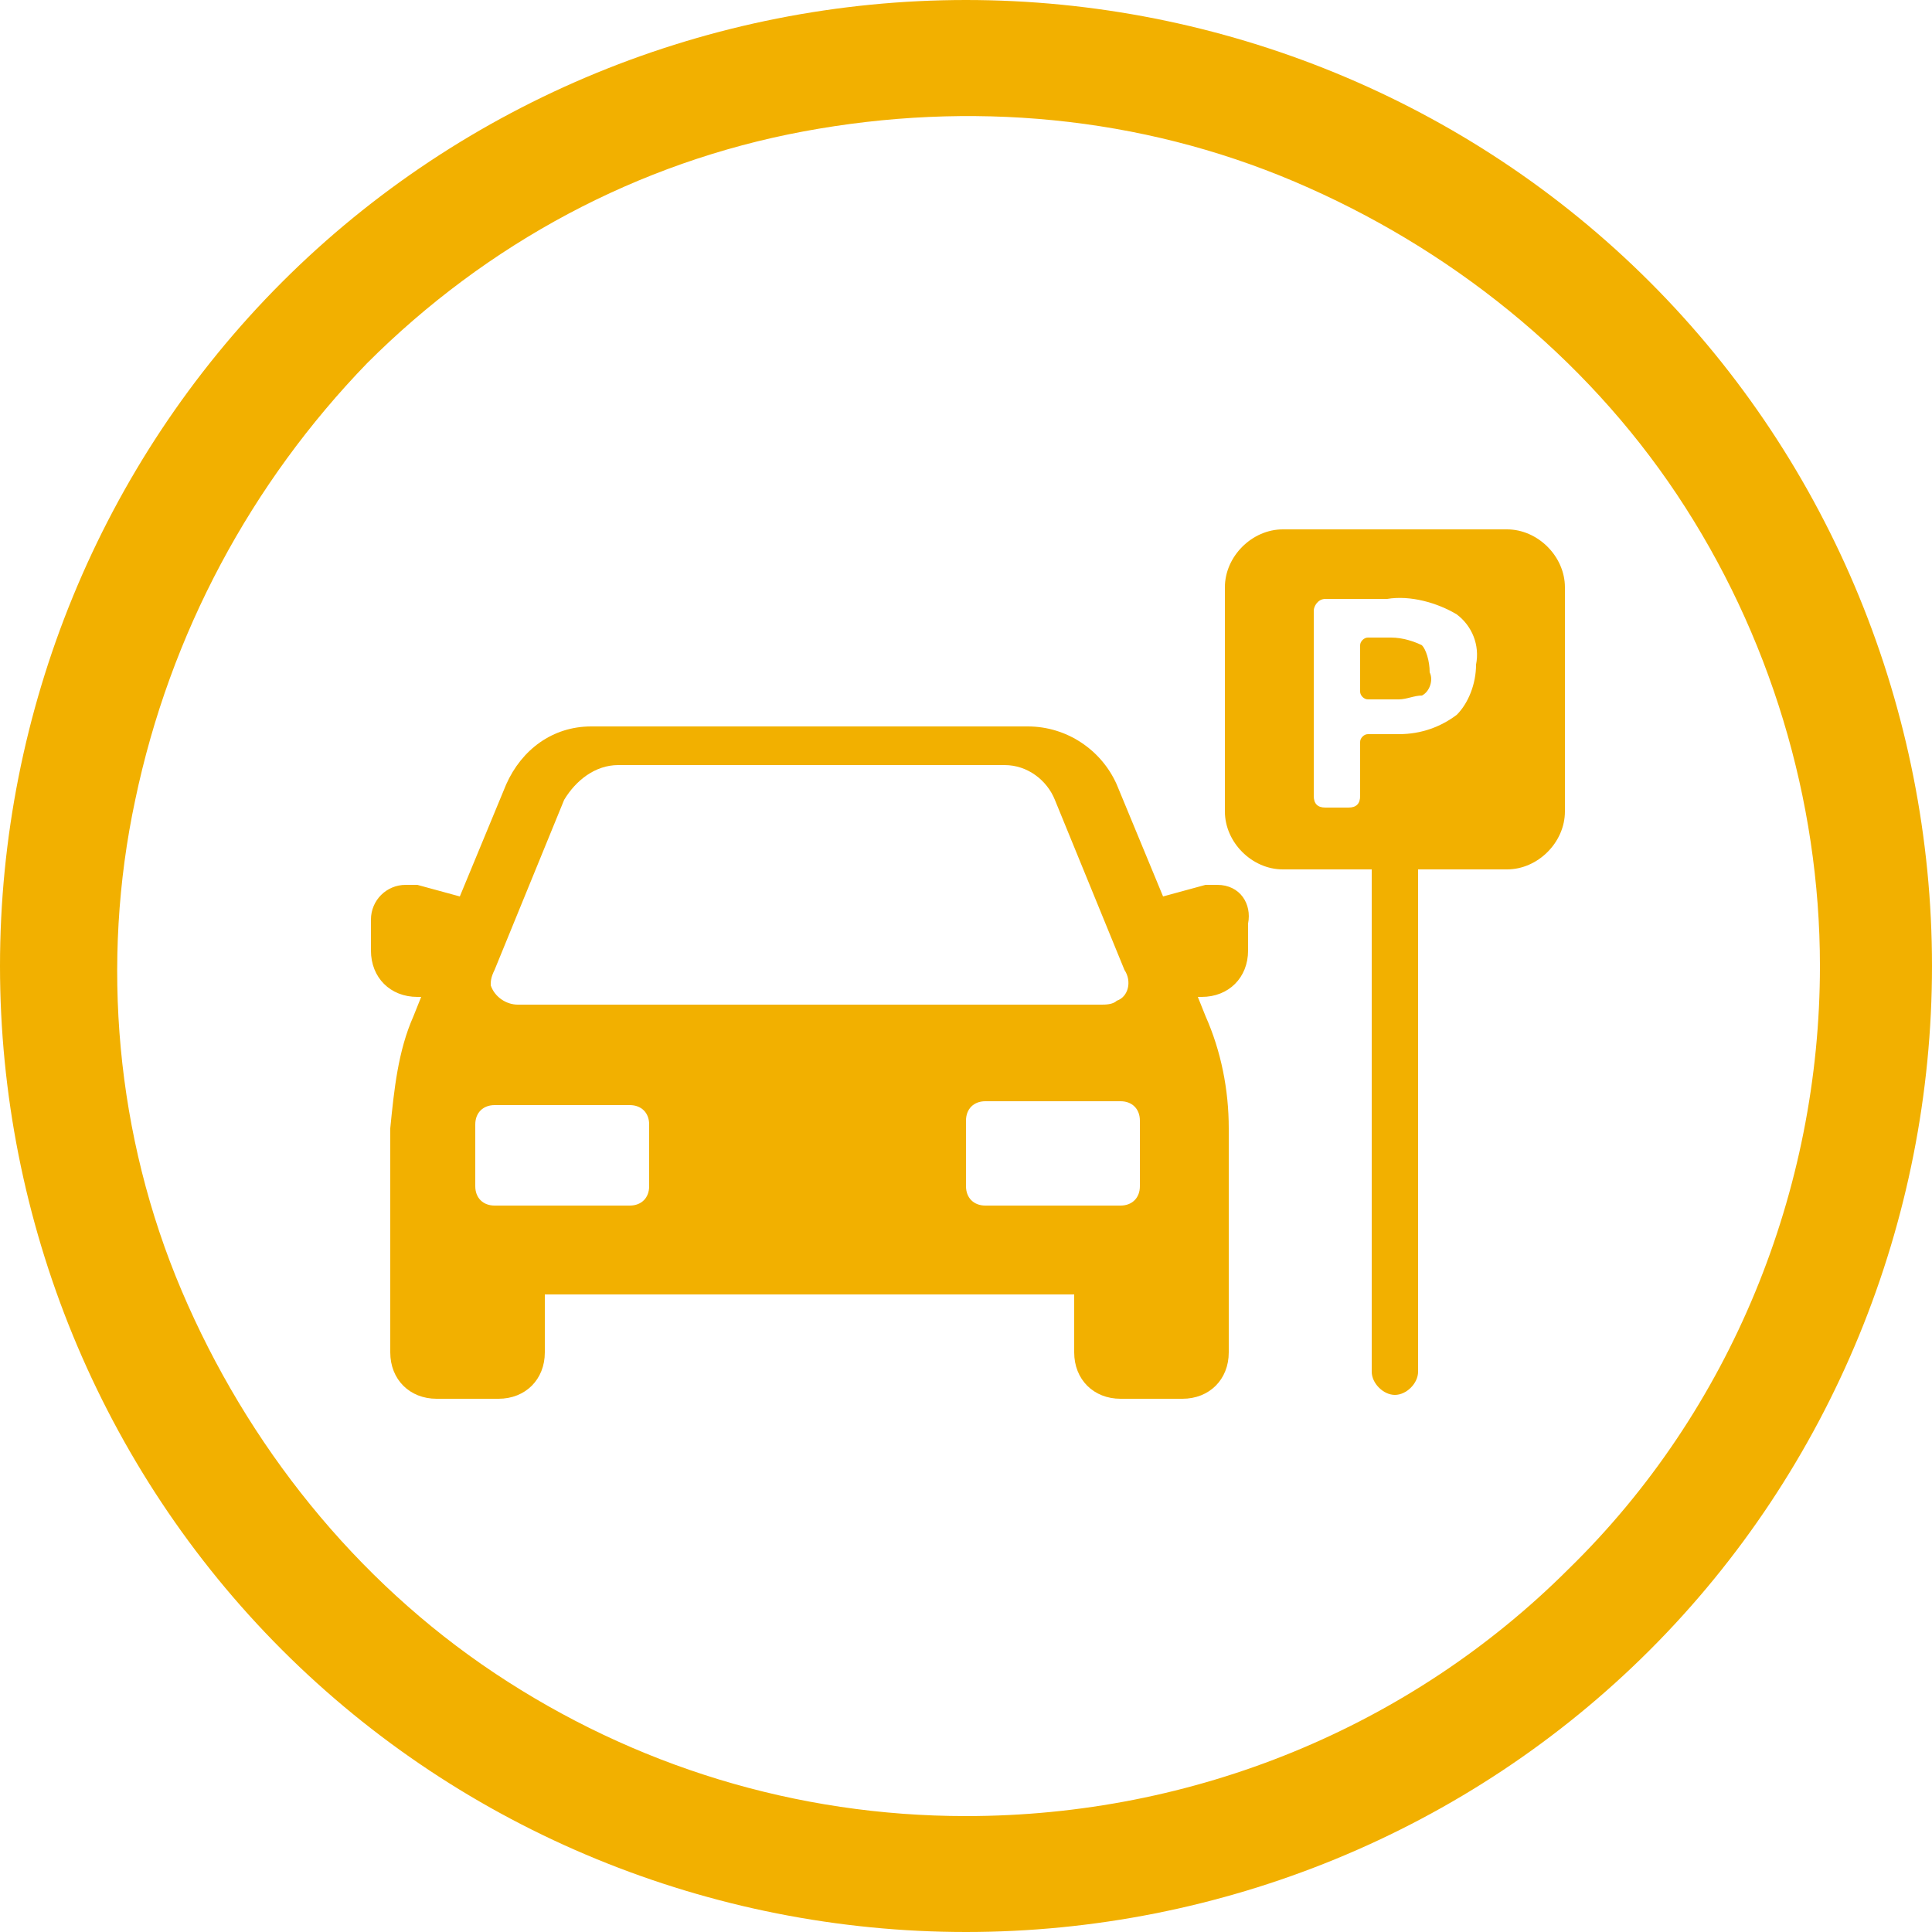 <?xml version="1.0" encoding="utf-8"?>
<!-- Generator: Adobe Illustrator 27.4.1, SVG Export Plug-In . SVG Version: 6.00 Build 0)  -->
<svg version="1.1" id="Capa_1" xmlns="http://www.w3.org/2000/svg" xmlns:xlink="http://www.w3.org/1999/xlink" x="0px" y="0px"
	 viewBox="0 0 50 50" style="enable-background:new 0 0 50 50;" xml:space="preserve">
<style type="text/css">
	.st0{fill:#F2B000;}
	.st1{fill:#FFB800;}
</style>
<path class="st0" d="M42.7,7.3C38,2.6,31.6,0,25,0S12,2.6,7.3,7.3C2.6,12,0,18.4,0,25s2.6,13,7.3,17.7C12,47.4,18.4,50,25,50
	s13-2.6,17.7-7.3S50,31.6,50,25S47.4,12,42.7,7.3z M25,47c-4.4,0-8.6-1.3-12.2-3.7c-3.6-2.4-6.4-5.9-8.1-9.9
	c-1.7-4-2.1-8.5-1.2-12.7c0.9-4.3,3-8.2,6-11.3c3.1-3.1,7-5.2,11.3-6c4.3-0.8,8.7-0.4,12.7,1.3s7.5,4.5,9.9,8.1
	c2.4,3.6,3.7,7.9,3.7,12.2c0,5.8-2.3,11.5-6.5,15.6C36.5,44.7,30.9,47,25,47L25,47z"/>
<g>
	<path class="st0" d="M36.8,16.7c-0.2-0.1-0.5-0.2-0.8-0.2h-0.6c-0.1,0-0.2,0.1-0.2,0.2v1.2c0,0.1,0.1,0.2,0.2,0.2h0.3h0.5
		c0.2,0,0.4-0.1,0.6-0.1c0.2-0.1,0.3-0.4,0.2-0.6C37,17.1,36.9,16.8,36.8,16.7z"/>
	<g>
		<path class="st0" d="M31.5,22.9c-0.1,0-0.2,0-0.3,0l-1.1,0.3l-1.2-2.9c-0.4-0.9-1.3-1.5-2.3-1.5H15.3c-1,0-1.8,0.6-2.2,1.5
			l-1.2,2.9l-1.1-0.3c-0.1,0-0.2,0-0.3,0c-0.5,0-0.9,0.4-0.9,0.9c0,0,0,0,0,0.1v0.7c0,0.7,0.5,1.2,1.2,1.2h0.1l-0.2,0.5
			c-0.4,0.9-0.5,1.9-0.6,2.9V35c0,0.7,0.5,1.2,1.2,1.2h0h1.6c0.7,0,1.2-0.5,1.2-1.2l0,0v-1.5h13.7V35c0,0.7,0.5,1.2,1.2,1.2h1.6
			c0.7,0,1.2-0.5,1.2-1.2c0,0,0,0,0,0v-5.8c0-1-0.2-2-0.6-2.9l-0.2-0.5h0.1c0.7,0,1.2-0.5,1.2-1.2c0,0,0,0,0,0v-0.7
			C32.4,23.4,32.1,22.9,31.5,22.9C31.5,22.9,31.5,22.9,31.5,22.9z M12.8,25.1l1.8-4.4c0.3-0.5,0.8-0.9,1.4-0.9H26
			c0.6,0,1.1,0.4,1.3,0.9l1.8,4.4c0.2,0.3,0.1,0.7-0.2,0.8c-0.1,0.1-0.3,0.1-0.4,0.1H13.4c-0.3,0-0.6-0.2-0.7-0.5
			C12.7,25.4,12.7,25.3,12.8,25.1z M16.8,30.7c0,0.3-0.2,0.5-0.5,0.5h-3.5c-0.3,0-0.5-0.2-0.5-0.5v-1.6c0-0.3,0.2-0.5,0.5-0.5h3.5
			c0.3,0,0.5,0.2,0.5,0.5V30.7z M29.5,30.7c0,0.3-0.2,0.5-0.5,0.5c0,0,0,0,0,0h-3.5c-0.3,0-0.5-0.2-0.5-0.5l0,0v-1.7
			c0-0.3,0.2-0.5,0.5-0.5H29c0.3,0,0.5,0.2,0.5,0.5L29.5,30.7z"/>
		<path class="st0" d="M39,13.7h-5.8c-0.8,0-1.5,0.7-1.5,1.5V21c0,0.8,0.7,1.5,1.5,1.5l0,0h2.3v13c0,0.3,0.3,0.6,0.6,0.6
			c0.3,0,0.6-0.3,0.6-0.6v-13H39c0.8,0,1.5-0.7,1.5-1.5c0,0,0,0,0,0v-5.8C40.5,14.4,39.8,13.7,39,13.7C39,13.7,39,13.7,39,13.7z
			 M37.7,18.5c-0.4,0.3-0.9,0.5-1.5,0.5h-0.8c-0.1,0-0.2,0.1-0.2,0.2v1.4c0,0.2-0.1,0.3-0.3,0.3h-0.6c-0.2,0-0.3-0.1-0.3-0.3v-4.8
			c0-0.1,0.1-0.3,0.3-0.3c0,0,0,0,0,0h1.6c0.6-0.1,1.3,0.1,1.8,0.4c0.4,0.3,0.6,0.8,0.5,1.3C38.2,17.7,38,18.2,37.7,18.5z"/>
	</g>
</g>
</svg>
